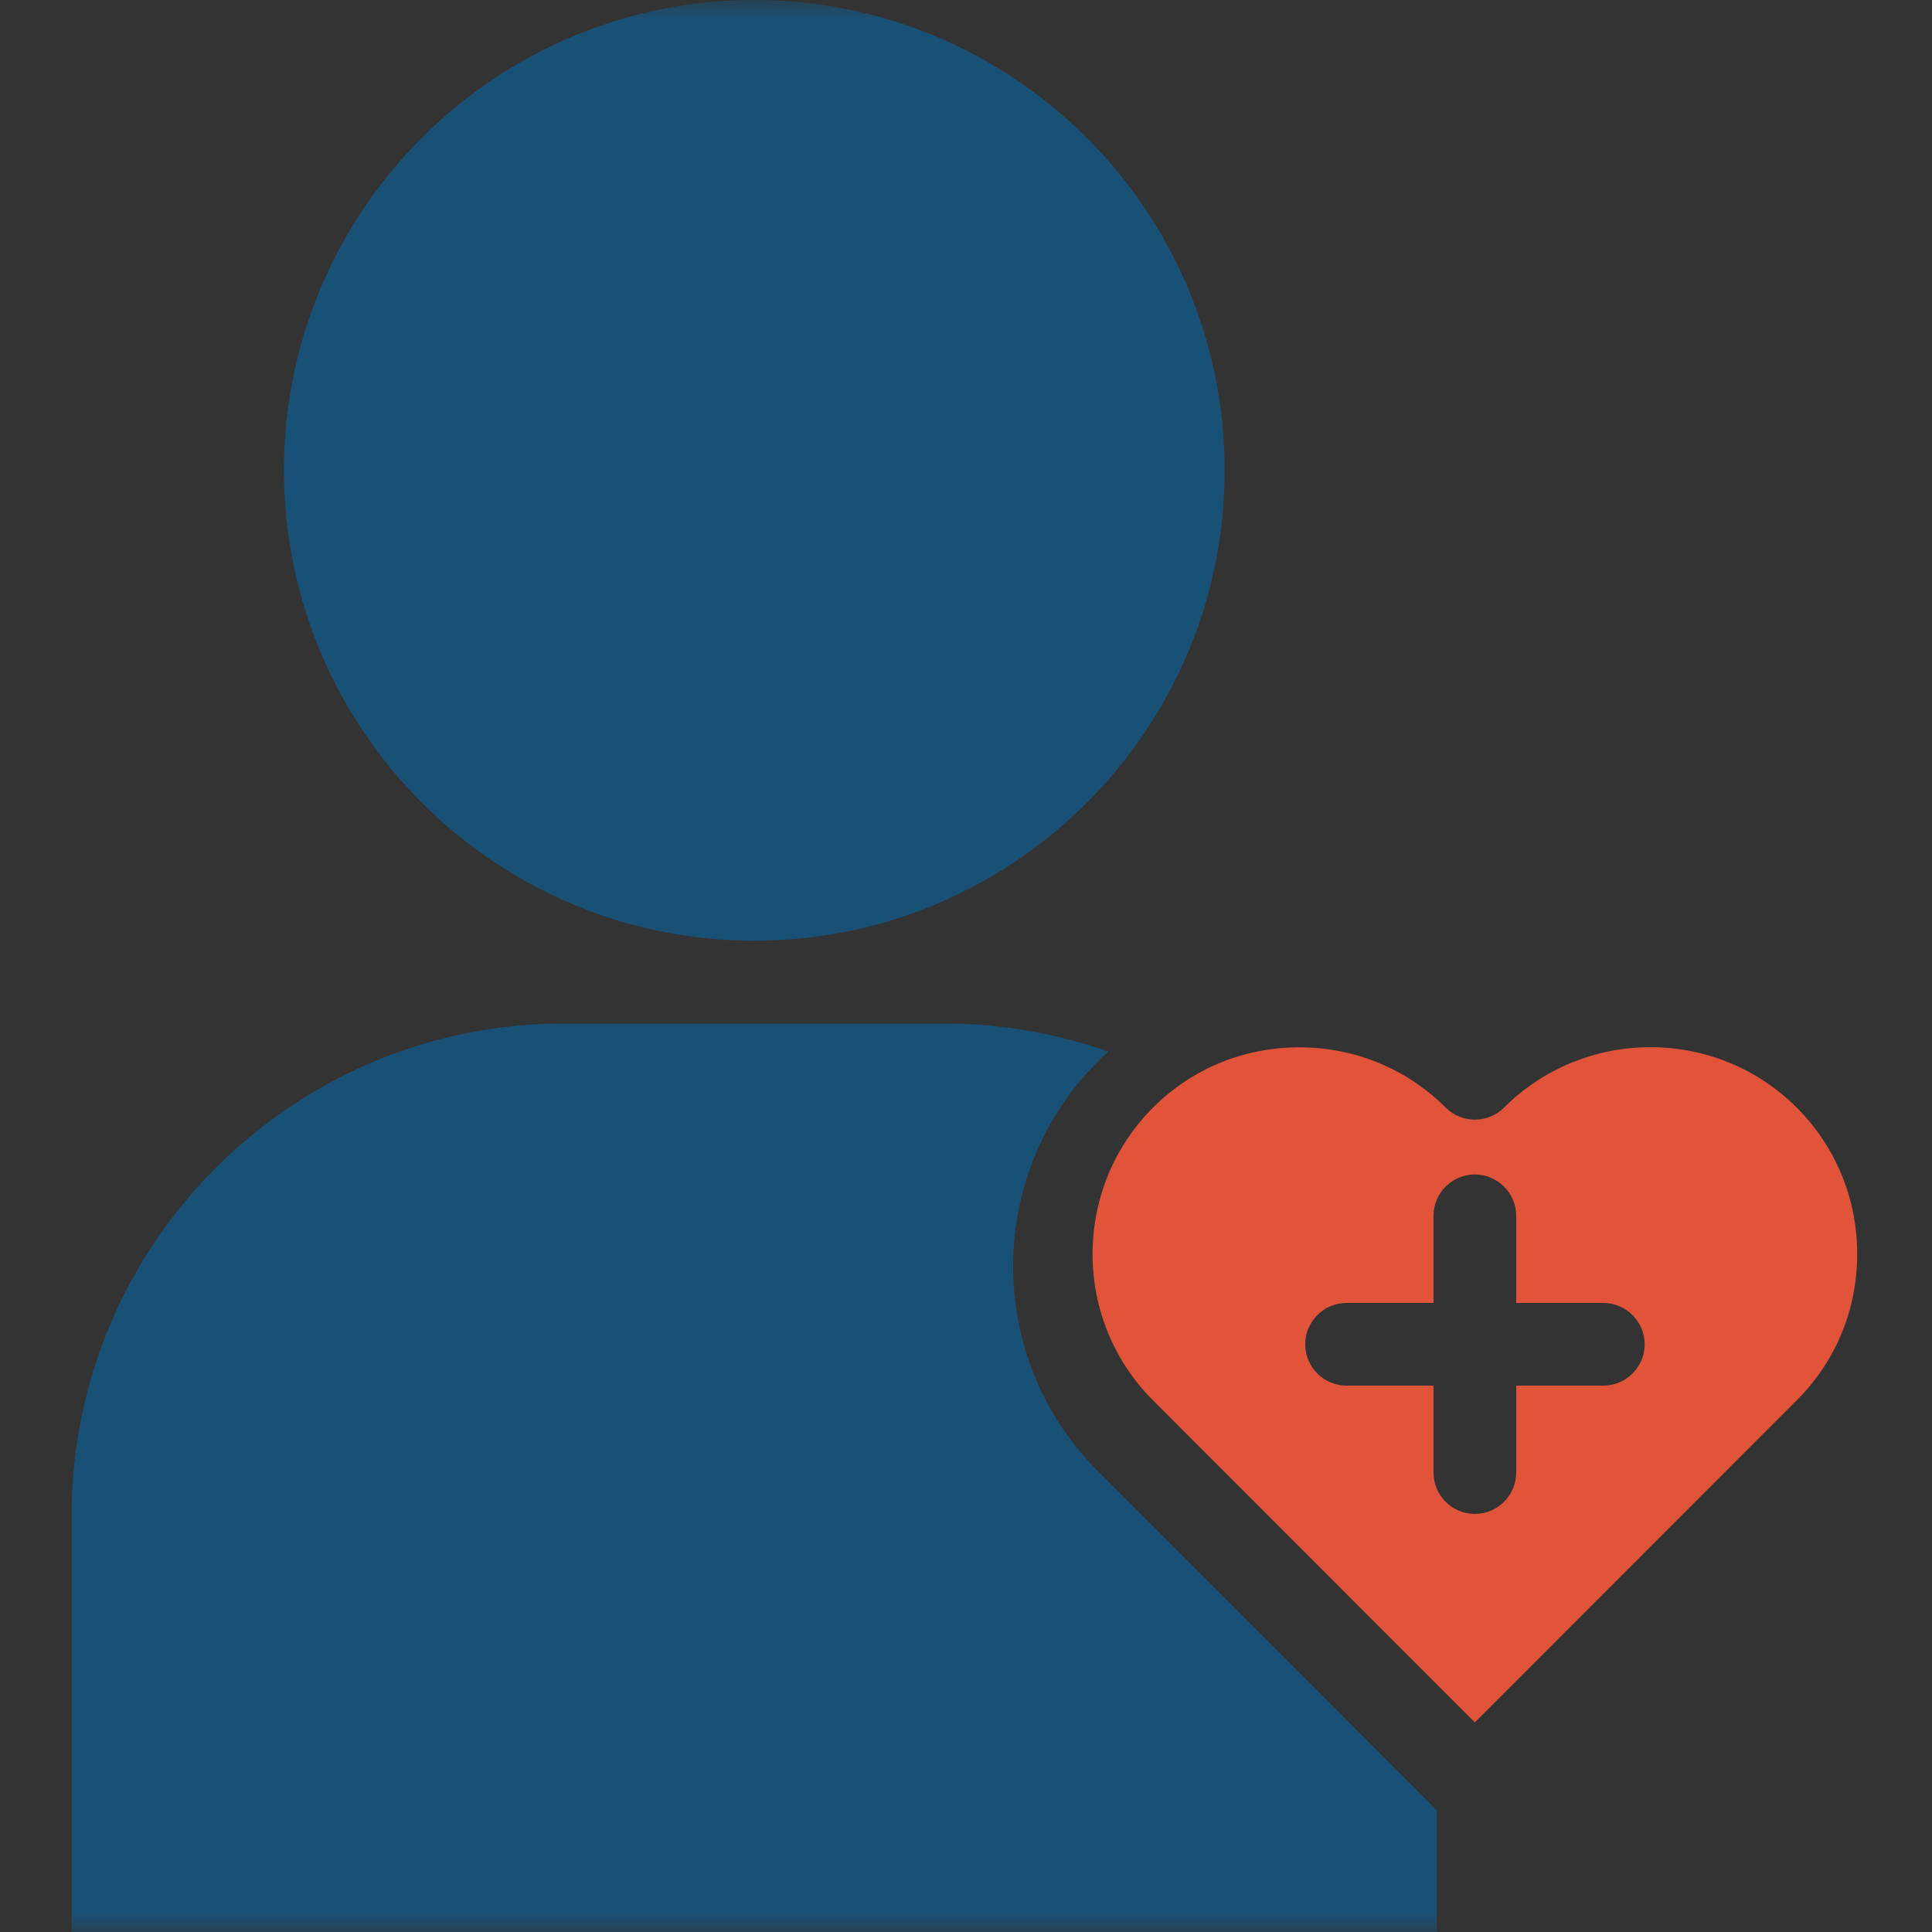 <svg xmlns="http://www.w3.org/2000/svg" width="50" height="50" viewBox="0 0 50 50" fill="none"><rect x="0" y="0" width="50" height="50" fill="#333333" stroke="none"/><g clip-path="url(#clip0_154_208)"><mask id="mask0_154_208" style="mask-type:luminance" maskUnits="userSpaceOnUse" x="0" y="0" width="50" height="50"><path d="M50 0H0V50H50V0Z" fill="white"></path></mask><g mask="url(#mask0_154_208)"><path d="M19.519 24.345C26.234 24.345 31.694 18.885 31.694 12.17C31.694 5.455 26.234 0 19.519 0C12.804 0 7.349 5.46 7.349 12.17C7.349 18.88 12.809 24.345 19.519 24.345Z" fill="#0070BB" fill-opacity="0.5"></path><path d="M37.184 50V46.85L28.41 38.07C25.489 35.15 25.489 30.395 28.41 27.475C28.5 27.385 28.59 27.295 28.684 27.215C27.329 26.74 25.895 26.49 24.454 26.49H14.585C7.564 26.49 1.854 32.2 1.854 39.22V50.005H37.19L37.184 50Z" fill="#0070BB" fill-opacity="0.5"></path><path d="M29.839 36.24L38.169 44.575L46.499 36.24C47.509 35.235 48.064 33.89 48.064 32.455C48.064 31.02 47.509 29.675 46.499 28.665C44.414 26.58 41.014 26.58 38.924 28.665C38.509 29.08 37.829 29.08 37.414 28.665C36.409 27.66 35.064 27.105 33.624 27.105C32.184 27.105 30.844 27.66 29.839 28.665C27.754 30.755 27.754 34.155 29.839 36.24ZM34.849 33.72H37.099V31.465C37.099 30.875 37.579 30.395 38.169 30.395C38.759 30.395 39.239 30.875 39.239 31.465V33.72H41.494C42.084 33.72 42.564 34.2 42.564 34.79C42.564 35.38 42.084 35.86 41.494 35.86H39.239V38.11C39.239 38.7 38.759 39.18 38.169 39.18C37.579 39.18 37.099 38.7 37.099 38.11V35.86H34.849C34.259 35.86 33.779 35.38 33.779 34.79C33.779 34.2 34.259 33.72 34.849 33.72Z" fill="#E25439"></path><path d="M467.389 -35.85H-22.801C-26.959 -35.85 -30.331 -32.479 -30.331 -28.32V58.595C-30.331 62.754 -26.959 66.125 -22.801 66.125H467.389C471.548 66.125 474.92 62.754 474.92 58.595V-28.32C474.92 -32.479 471.548 -35.85 467.389 -35.85Z" stroke="white" stroke-width="3.6" stroke-miterlimit="10"></path></g></g><defs><clipPath id="clip0_154_208"><rect width="50" height="50" fill="white"></rect></clipPath></defs></svg>